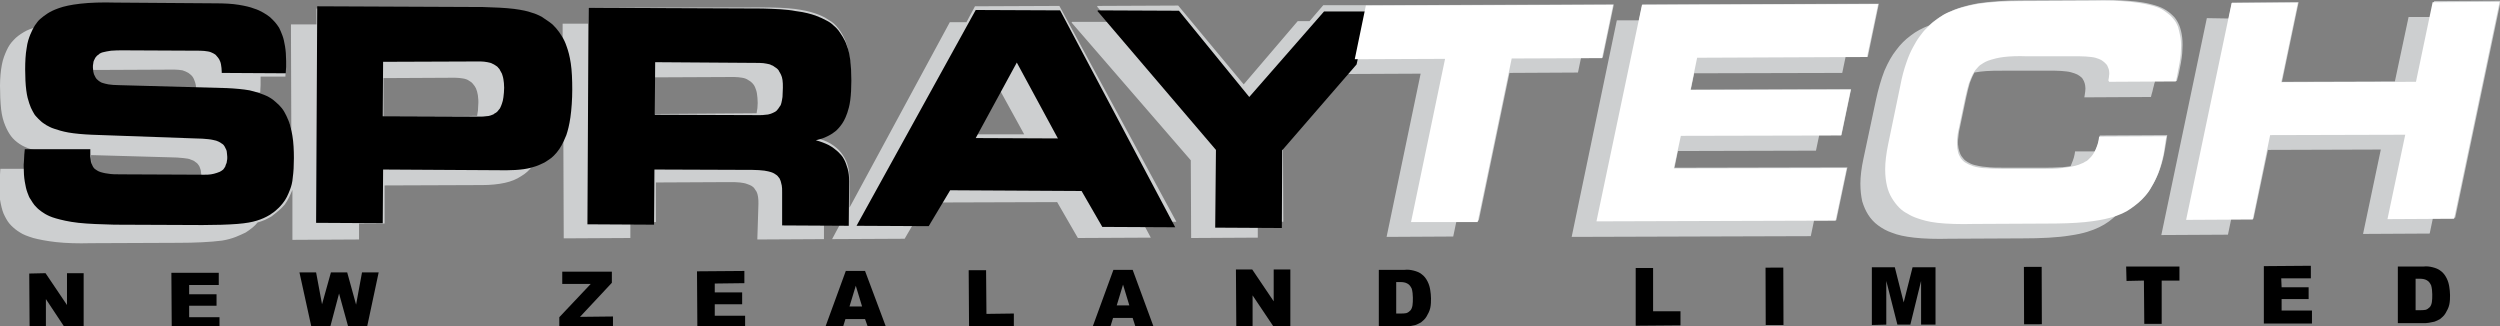 <?xml version="1.0" encoding="utf-8"?>
<!-- Generator: Adobe Illustrator 26.0.0, SVG Export Plug-In . SVG Version: 6.00 Build 0)  -->
<svg version="1.1" id="Layer_1" xmlns="http://www.w3.org/2000/svg" xmlns:xlink="http://www.w3.org/1999/xlink" x="0px" y="0px"
	 viewBox="0 0 675.4 88.2" style="enable-background:new 0 0 675.4 88.2;" xml:space="preserve">
<rect x="0" y="0" width="675.4" height="88.2" fill="#808080" stroke="none"/>
<style type="text/css">
	.st0{fill:#CDCFD0;}
	.st1{fill:#FFFFFF;}
</style>
<path class="st0" d="M433,15.6l3-14.4l-66.8,0.2l-11.7,0l-3.7,4.3l-3.2,0L336,22.8L318.3,1.5l-21.8,0.1l-0.1,0.2l3.5,4.1l-10.3,0
	l-0.1,0.2l32.2,37.2l0.1,21l18-0.1l0-4.3l6.9,0l-0.1-21l16.2-18.9l21-0.1l-9.2,44.1l18-0.1l0.9-4.3l6,0l8.3-39.9l18.5-0.1l0.9-4.3
	L433,15.6z M497.5,36.5l2.6-12.4l-43.3,0.1l0.9-4.4l40-0.1l0.9-4.3l6,0l3-14.4l-63.9,0.2l-0.9,4.3l-6,0L424.6,64l64.6-0.2l0.9-4.3
	l6,0l3-14.3l-46.7,0.1l0.9-4.5l37.3-0.1l0.9-4.3L497.5,36.5z M536.6,19.2c1.3-0.1,2.8-0.1,4.3-0.1l14.3,0c1.1,0,2.2,0.1,3.1,0.2
	c0.9,0.1,1.5,0.3,2.1,0.5c0.6,0.2,1,0.4,1.4,0.7c0.4,0.3,0.7,0.5,0.9,0.9c0.2,0.3,0.4,0.7,0.5,1.1c0.1,0.4,0.2,0.9,0.2,1.4
	c0,0.5-0.1,1.2-0.2,1.8l-0.1,0.6l18-0.1c0.1-0.4,0.2-0.9,0.4-1.5c0.1-0.6,0.3-1.2,0.4-1.6c0.1-0.4,0.1-0.6,0.2-0.7
	c0-0.2,0.1-0.3,0.1-0.5l5.9,0c0.1-0.4,0.2-0.9,0.4-1.5c0.1-0.6,0.3-1.2,0.4-1.9c0.4-1.9,0.7-3.8,0.7-5.3c0.1-1.6,0-2.9-0.2-4
	c-0.2-1.1-0.5-2.1-0.9-2.9c-0.4-0.8-0.9-1.6-1.6-2.2c-0.6-0.6-1.4-1.2-2.3-1.7c-0.9-0.5-2-0.9-3.6-1.3c-1.5-0.4-3.5-0.7-6.1-0.9
	c-2.6-0.2-5.8-0.3-9-0.2l-19.9,0.1c-4.2,0-8.3,0.3-11.7,0.8c-3.3,0.6-5.8,1.4-7.9,2.4c-2.1,1-3.8,2.2-5.3,3.6
	c-1.8,0.7-3.5,1.6-4.9,2.7c-1.5,1.1-2.8,2.4-3.9,3.9c-1.2,1.5-2.2,3.3-3.2,5.6c-0.9,2.3-1.7,5.1-2.3,7.9L503.4,43
	c-0.5,2.3-0.8,4.7-0.8,6.6c0,1.9,0.2,3.4,0.5,4.8c0.4,1.3,0.9,2.5,1.6,3.6c0.7,1.1,1.6,2.1,2.7,2.9c1.1,0.8,2.3,1.5,3.8,2
	c1.5,0.6,3.3,1,5.9,1.3c2.6,0.3,6,0.4,9.5,0.3l19.9-0.1c4.7,0,9.4-0.2,12.9-0.8c3.5-0.5,5.8-1.3,7.7-2.2c1.9-0.9,3.5-2.1,4.9-3.5
	c2.1-0.8,4.1-1.9,5.8-3.4c1.7-1.5,3.1-3.2,4.3-5.5c1.2-2.3,2.2-5.2,2.7-8.2c0.1-0.5,0.2-1,0.3-1.7c0.1-0.7,0.3-1.7,0.4-2.6
	l-18.2,0.1l-0.1,0.7c-0.1,0.7-0.3,1.4-0.5,2c-0.2,0.6-0.5,1.1-0.7,1.6l-5.4,0l-0.1,0.7c-0.1,0.6-0.3,1.3-0.5,1.8
	c-0.2,0.5-0.4,1-0.6,1.5c-0.9,0.1-1.8,0.3-3.1,0.3c-1.2,0.1-2.8,0.1-4.4,0.1l-10.4,0c-1.8,0-3.6,0-5-0.2c-1.3-0.1-2.2-0.3-3-0.5
	c-0.8-0.2-1.4-0.5-1.9-0.8c-0.5-0.3-0.9-0.6-1.2-1c-0.3-0.4-0.6-0.7-0.8-1.2c-0.2-0.5-0.4-1-0.5-1.6c-0.1-0.6-0.2-1.4-0.1-2.3
	c0.1-1,0.2-2.1,0.5-3.3l1.7-8.1c0.3-1.5,0.7-2.9,1-4c0.4-1.1,0.8-1.9,1.2-2.7C534.4,19.4,535.4,19.3,536.6,19.2 M596.2,4.9
	l-12.3,58.6l18-0.1l0.9-4.3l6,0l3.9-18.6l30.5-0.1l-4.8,22.8l18-0.1l0.9-4.3l6,0l12.3-58.6l-18,0.1l-0.9,4.3l-6,0L647,22l-30.5,0.1
	L621,0.6l-18,0.1l-0.9,4.3L596.2,4.9z M32,24c-1,0-2-0.1-2.8-0.2c-0.8-0.1-1.3-0.3-1.8-0.5c-0.5-0.2-0.8-0.4-1.1-0.7
	c-0.3-0.3-0.5-0.5-0.7-0.9c-0.2-0.3-0.3-0.7-0.4-1.2c-0.1-0.5-0.1-1-0.1-1.6c0.2,0,0.5,0,0.7,0c0.2,0,0.5,0,0.7,0l20.6-0.1
	c0.8,0,1.5,0.1,2.2,0.2c0.6,0.2,1.1,0.4,1.6,0.7c0.4,0.3,0.8,0.6,1.1,1c0.3,0.4,0.5,0.9,0.7,1.5c0.2,0.6,0.3,1.3,0.3,2.1L32,24z
	 M32.9,48.1c-1.1,0-2.3,0-3.1-0.1c-0.9-0.1-1.5-0.2-2-0.3c-0.5-0.1-0.9-0.3-1.3-0.5c-0.3-0.2-0.6-0.4-0.8-0.7
	c-0.2-0.3-0.4-0.5-0.6-0.9c-0.2-0.3-0.3-0.7-0.4-1.3c-0.1-0.5-0.1-1.2-0.1-1.8l0-0.6l21.3,0.6c1.3,0,2.7,0.1,3.6,0.2
	c1,0.1,1.6,0.2,2,0.4c0.5,0.2,0.9,0.3,1.2,0.6c0.3,0.2,0.6,0.4,0.8,0.7c0.2,0.3,0.4,0.5,0.5,0.9c0.1,0.3,0.3,0.7,0.3,1.2
	c0.1,0.5,0.1,1,0.1,1.5L32.9,48.1z M103.6,31.5l0-10.4l19.3-0.1c0.8,0,1.5,0.1,2.2,0.2c0.6,0.1,1.2,0.3,1.6,0.6
	c0.4,0.2,0.8,0.5,1.1,0.9c0.3,0.3,0.6,0.8,0.8,1.2c0.2,0.5,0.4,1.1,0.5,1.8c0.1,0.8,0.2,1.7,0.1,2.7c0,1-0.1,1.9-0.3,2.9L103.6,31.5
	z M176.9,30.8l0-9.9l21.4-0.1c0.8,0,1.5,0.1,2.2,0.2c0.6,0.1,1.2,0.3,1.6,0.6c0.4,0.2,0.8,0.5,1.1,0.8c0.3,0.3,0.6,0.7,0.8,1.2
	c0.2,0.5,0.4,1,0.5,1.7c0.1,0.7,0.2,1.6,0.2,2.5c0,0.9-0.1,1.9-0.3,2.8L176.9,30.8z M276.7,36.3l-13,0l6.4-12L276.7,36.3z
	 M204.6,64.7l18-0.1l0-4.3l4.5,0l-2.3,4.3l19.6-0.1l2.5-4.3l4.4,0l3.2-5.5l31.1-0.1l5.6,9.7l19.7-0.1l-2.3-4.3l9.2,0L286.2,1.6
	l-22.8,0.1L261.1,6l-4.5,0l-27.1,50.1l0-7.8c0-1.4-0.2-2.8-0.6-4c-0.4-1.2-1-2.2-1.7-3.1c-0.7-0.9-1.7-1.7-2.8-2.4
	c-1.2-0.7-2.5-1.2-4-1.5c0,0,0,0,0,0c0,0,0,0,0,0c1.2-0.3,2.4-0.7,3.4-1.3c1-0.5,1.9-1.2,2.6-1.9c0.7-0.8,1.3-1.6,1.8-2.7
	c0.5-1.1,0.9-2.3,1.2-4c0.3-1.6,0.4-3.7,0.5-5.8c0-2.2-0.1-4.4-0.4-6.3c-0.3-1.8-0.7-3.3-1.2-4.5c-0.5-1.2-1.1-2.2-1.8-3.1
	c-0.7-0.9-1.5-1.7-2.6-2.3c-1-0.7-2.2-1.3-3.7-1.8c-1.5-0.5-3.2-0.9-5.6-1.2c-2.4-0.3-5.6-0.4-8.7-0.4l-47,0.1l0,4.3l-6.9,0l0,4.2
	c-0.5-1.1-1.2-2.1-2-2.9c-0.8-0.9-1.7-1.6-2.7-2.3c-1-0.7-2.2-1.2-3.5-1.7c-1.4-0.5-2.9-0.9-5.2-1.1c-2.3-0.3-5.2-0.3-8.2-0.3
	L85.5,2.3l0,4.3l-6.9,0l0.1,28.3c-0.4-1.4-1-2.8-1.7-3.9c-0.7-1.1-1.6-2.1-2.6-2.9c-1-0.8-2.2-1.5-3.7-2c-1.5-0.5-3.2-0.9-5-1.1
	l4.6,0c0-0.7,0.1-1.4,0.1-2c0-0.5,0-0.9,0-1.2c0-0.3,0-0.4,0-0.6c0-0.2,0-0.3,0-0.5l6.7,0c0-0.7,0.1-1.4,0.1-2c0-0.6,0-0.9,0-1.3
	c0-1.8-0.2-3.6-0.5-5.1c-0.3-1.5-0.8-2.8-1.4-3.8c-0.6-1.1-1.3-2-2.2-2.8s-1.9-1.5-3.2-2.1C68.5,2.9,67,2.4,65,2.1
	c-2-0.3-4.4-0.5-6.9-0.5L30.9,1.7c-3.1-0.1-6.3,0-8.8,0.3c-2.5,0.3-4.4,0.7-5.9,1.2c-1.5,0.5-2.7,1.1-3.7,1.8
	c-1,0.7-1.9,1.5-2.6,2.4C8.6,7.6,7.4,8.1,6.4,8.7s-2,1.3-2.7,2.1c-0.8,0.8-1.4,1.7-1.9,2.8c-0.5,1.1-1,2.3-1.3,3.9
	c-0.3,1.6-0.5,3.6-0.5,5.7c0,2.1,0.1,4.4,0.3,6.3c0.2,1.8,0.6,3.2,1.1,4.4c0.5,1.2,1,2.1,1.6,2.9c0.6,0.8,1.4,1.5,2.3,2.1
	c0.9,0.6,2,1.1,3.4,1.5c1.4,0.4,3,0.7,4.6,0.9l-6.3,0c-0.1,0.9-0.1,1.9-0.2,2.6c0,0.7,0,1.2-0.1,1.7l-6.6,0
	c-0.1,1.1-0.1,2.1-0.2,2.9c0,0.8,0,1.3-0.1,1.8c0,1.7,0.1,3.4,0.4,4.7c0.3,1.4,0.6,2.5,1.1,3.4c0.5,1,1,1.8,1.7,2.5
	c0.7,0.7,1.4,1.3,2.4,1.9c0.9,0.6,2,1,3.6,1.5c1.5,0.4,3.5,0.8,6.1,1.1c2.7,0.3,6,0.4,9.4,0.3l23.8-0.1c4.3,0,8.6-0.2,11.7-0.6
	c3-0.5,4.7-1.4,6.4-2.2c0.6-0.4,1.2-0.8,1.8-1.3c0.5-0.4,1-0.9,1.4-1.4c0.7-0.2,1.3-0.4,2-0.7c0.6-0.3,1.2-0.6,1.7-0.9
	c1.3-1,2.6-2,3.6-3.2c0.9-1.2,1.5-2.6,2.1-4l0,13.5l18-0.1l0-4.3l6.9,0l0-10.3l26.4-0.1c2.1,0,4.3-0.2,6.1-0.6
	c1.8-0.4,3.2-1,4.4-1.8c1.2-0.7,2.2-1.6,3-2.7c1.3-0.3,2.5-0.9,3.6-1.5c1.1-0.6,2-1.4,2.8-2.3c0.8-0.9,1.5-1.9,2-3.1l0.1,26.4
	l18-0.1l0-4.3l6.9,0l0-10.7l19.7-0.1c1.1,0,2.2,0,3,0.1c0.8,0.1,1.4,0.2,1.9,0.4c0.5,0.2,0.9,0.3,1.2,0.5c0.3,0.2,0.6,0.4,0.8,0.7
	c0.2,0.3,0.4,0.6,0.6,0.9c0.2,0.4,0.3,0.8,0.4,1.4c0.1,0.6,0.1,1.2,0.1,1.9L204.6,64.7z"/>
<polygon points="346.4,40.6 366.5,17.4 369.6,3.1 357.7,3.1 337.5,26.2 318.5,2.9 296.6,2.8 296.5,3 328.5,40.5 328.3,61.5 
	346.3,61.6 "/>
<path d="M263.6,37.3l11.1-20.4l11.1,20.5L263.6,37.3z M250.9,61.1l5.8-9.7l35.5,0.2l5.6,9.7l19.7,0.1L286.4,2.8l-22.8-0.1L231.4,61
	L250.9,61.1z"/>
<path d="M205.2,17c0.7,0,1.4,0.1,1.9,0.2c0.6,0.1,1,0.2,1.3,0.4c0.4,0.1,0.6,0.3,0.9,0.5c0.3,0.2,0.5,0.3,0.7,0.5
	c0.2,0.2,0.4,0.4,0.5,0.7c0.2,0.3,0.3,0.5,0.5,0.9s0.3,0.8,0.4,1.4c0.1,0.6,0.1,1.3,0.1,2.1c0,0.8-0.1,1.8-0.1,2.5
	c-0.1,0.7-0.2,1.2-0.3,1.6c-0.1,0.4-0.2,0.7-0.4,0.9c-0.1,0.2-0.3,0.4-0.4,0.6c-0.1,0.2-0.3,0.3-0.4,0.5c-0.1,0.1-0.3,0.3-0.5,0.4
	c-0.2,0.1-0.4,0.2-0.6,0.3c-0.2,0.1-0.5,0.2-0.8,0.3c-0.3,0.1-0.7,0.2-1.2,0.2c-0.5,0.1-1.1,0.1-1.7,0.1L176.9,31l0.1-14.2L205.2,17
	z M206,2.3l-47-0.2l-0.3,58.5l18,0.1l0.1-14.9l26.5,0.1c1.2,0,2.3,0.1,3.2,0.2c0.8,0.1,1.4,0.3,1.8,0.4c0.4,0.1,0.7,0.3,0.9,0.4
	c0.2,0.1,0.4,0.3,0.6,0.4c0.2,0.1,0.3,0.3,0.4,0.4c0.1,0.2,0.3,0.3,0.4,0.5c0.1,0.2,0.2,0.4,0.3,0.7c0.1,0.3,0.2,0.7,0.3,1.2
	c0.1,0.5,0.1,1.1,0.1,1.8l0,9l18,0.1l0.1-12c0-1.2-0.1-2.4-0.4-3.4c-0.3-1-0.6-1.9-1-2.6c-0.4-0.8-1-1.4-1.6-2
	c-0.7-0.6-1.4-1.2-2.5-1.8c-1-0.5-2.3-1-3.5-1.3c0.8-0.2,1.6-0.4,2.3-0.7c0.7-0.3,1.3-0.6,1.8-0.9c0.5-0.3,1-0.7,1.4-1
	c0.4-0.4,0.8-0.8,1.1-1.2c0.3-0.4,0.7-0.9,1-1.5c0.3-0.6,0.6-1.2,0.9-2.1c0.3-0.9,0.6-1.9,0.8-3.4c0.2-1.5,0.3-3.4,0.3-5.3
	c0-2-0.1-4-0.3-5.6c-0.2-1.6-0.5-2.8-0.9-3.8c-0.3-1-0.7-1.7-1.1-2.4c-0.4-0.7-0.8-1.2-1.2-1.8c-0.4-0.5-0.9-1-1.4-1.4
	c-0.5-0.5-1.1-0.9-1.9-1.3c-0.7-0.4-1.6-0.8-2.9-1.3c-1.2-0.4-2.8-0.9-5.3-1.2C212.5,2.5,209.2,2.4,206,2.3"/>
<path d="M129.8,16.6c0.7,0,1.3,0.1,1.9,0.2c0.5,0.1,1,0.2,1.3,0.4c0.3,0.1,0.6,0.3,0.9,0.5c0.3,0.2,0.5,0.3,0.7,0.6
	c0.2,0.2,0.4,0.4,0.5,0.7c0.2,0.3,0.3,0.6,0.5,0.9c0.1,0.4,0.3,0.8,0.4,1.5c0.1,0.6,0.2,1.4,0.2,2.3c0,0.9-0.1,1.8-0.2,2.6
	c-0.1,0.7-0.2,1.2-0.4,1.7c-0.1,0.4-0.3,0.7-0.4,1c-0.1,0.3-0.3,0.5-0.4,0.6c-0.1,0.2-0.3,0.3-0.4,0.5c-0.1,0.1-0.3,0.3-0.5,0.4
	c-0.2,0.1-0.4,0.2-0.6,0.4c-0.2,0.1-0.5,0.2-0.8,0.3c-0.3,0.1-0.7,0.2-1.2,0.2c-0.5,0.1-1.1,0.1-1.7,0.1l-26.2-0.1l0.1-14.7
	L129.8,16.6z M130.5,1.9L85.7,1.7l-0.3,58.5l18,0.1l0.1-14.5l33.3,0.2c1.6,0,3.3-0.1,4.7-0.3c1.4-0.2,2.4-0.5,3.3-0.8
	c0.9-0.3,1.6-0.7,2.3-1c0.7-0.4,1.2-0.8,1.8-1.2c0.5-0.4,1-0.9,1.5-1.5c0.5-0.6,0.9-1.2,1.3-1.9c0.4-0.7,0.8-1.6,1.3-2.8
	c0.4-1.2,0.8-2.7,1.1-4.8c0.3-2.1,0.5-4.9,0.5-7.5c0-2.6-0.1-5.2-0.4-7.1c-0.3-2-0.7-3.4-1.1-4.5c-0.4-1.2-0.8-2-1.3-2.8
	c-0.5-0.8-0.9-1.4-1.5-2.1c-0.5-0.6-1.1-1.2-1.8-1.7c-0.7-0.5-1.5-1-2.2-1.5c-0.8-0.4-1.6-0.8-2.7-1.1c-1.1-0.4-2.5-0.7-4.7-1
	C136.5,2.1,133.5,2,130.5,1.9"/>
<path d="M6.7,40.3c-0.1,1-0.2,2-0.2,2.7c0,0.7-0.1,1.1-0.1,1.4c0,0.3,0,0.4,0,0.6c0,1.5,0.1,2.9,0.3,4.1c0.2,1.2,0.4,2.1,0.7,2.9
	c0.3,0.8,0.5,1.4,0.9,1.9c0.3,0.5,0.6,1,1,1.5c0.4,0.4,0.8,0.9,1.2,1.2c0.5,0.4,1,0.8,1.7,1.2c0.7,0.4,1.5,0.8,2.9,1.2
	c1.4,0.4,3.4,0.9,6.1,1.2c2.7,0.3,6.2,0.4,9.7,0.5l23.8,0.1c3.4,0,6.9-0.1,9.4-0.3c2.5-0.2,4-0.5,5.3-0.9c1.3-0.4,2.4-0.9,3.4-1.5
	c0.8-0.5,1.5-1,2.1-1.6c0.6-0.5,1.1-1.1,1.5-1.6c0.4-0.5,0.8-1.1,1.1-1.7c0.3-0.6,0.6-1.3,0.9-2.1c0.3-0.8,0.6-1.8,0.7-3.2
	c0.2-1.4,0.3-3.2,0.3-5.2c0-2-0.1-4.3-0.4-6c-0.3-1.8-0.6-3-1-4c-0.4-1-0.8-1.8-1.2-2.5c-0.4-0.7-0.9-1.3-1.4-1.8
	c-0.5-0.5-1.1-1-1.7-1.5c-0.7-0.5-1.4-0.9-2.4-1.3c-1-0.4-2.2-0.8-3.9-1.2c-1.7-0.3-3.9-0.5-6.1-0.6L32,23c-1,0-2-0.1-2.7-0.2
	c-0.7-0.1-1.2-0.3-1.6-0.4c-0.4-0.1-0.6-0.3-0.8-0.4c-0.2-0.1-0.4-0.3-0.5-0.4c-0.2-0.1-0.3-0.3-0.4-0.4c-0.1-0.1-0.2-0.3-0.3-0.5
	c-0.1-0.2-0.2-0.4-0.3-0.6c-0.1-0.2-0.1-0.5-0.2-0.8c0-0.3-0.1-0.7-0.1-1.1c0-0.4,0-0.7,0.1-1.1c0-0.3,0.1-0.6,0.2-0.8
	c0.1-0.2,0.2-0.4,0.3-0.6c0.1-0.2,0.2-0.3,0.3-0.4c0.1-0.1,0.2-0.3,0.4-0.4c0.2-0.1,0.3-0.2,0.5-0.4c0.2-0.1,0.5-0.3,1-0.4
	c0.5-0.1,1.2-0.3,2.1-0.4c1-0.1,2.2-0.1,3.5-0.1l20.6,0.1c0.7,0,1.5,0.1,2.1,0.2c0.6,0.1,1,0.3,1.4,0.5c0.4,0.2,0.7,0.4,0.9,0.7
	c0.3,0.3,0.5,0.6,0.7,0.9c0.2,0.4,0.4,0.8,0.5,1.4c0.1,0.6,0.2,1.3,0.2,2l0,0.3l17.3,0.1c0-0.6,0.1-1.3,0.1-1.7c0-0.5,0-0.7,0-1
	c0-0.2,0-0.4,0-0.6c0-1.4-0.1-2.8-0.3-4c-0.2-1.2-0.4-2.1-0.7-2.9c-0.3-0.8-0.6-1.5-0.9-2.1C75.1,7,74.7,6.5,74.3,6
	c-0.4-0.5-0.9-0.9-1.4-1.4c-0.5-0.4-1.1-0.8-1.8-1.2c-0.7-0.4-1.5-0.8-2.5-1.1c-1-0.4-2.3-0.7-4.1-1c-1.8-0.3-4-0.4-6.2-0.4
	L31.1,0.7c-3.4-0.1-6.8,0-9.4,0.3c-2.6,0.3-4.4,0.7-5.8,1.2c-1.4,0.5-2.2,0.9-3,1.4c-0.8,0.5-1.4,1-2,1.5c-0.6,0.5-1,1.1-1.5,1.8
	C9,7.6,8.6,8.3,8.2,9.3c-0.4,1-0.8,2.1-1,3.7c-0.3,1.6-0.4,3.7-0.4,5.8c0,2,0.1,4.1,0.3,5.6c0.2,1.6,0.5,2.6,0.8,3.5
	c0.3,0.9,0.6,1.6,0.9,2.1c0.3,0.6,0.6,1.1,1,1.5c0.4,0.4,0.7,0.8,1.2,1.2c0.4,0.4,0.9,0.7,1.5,1.1c0.6,0.3,1.2,0.7,2.2,1
	c0.9,0.3,2.1,0.7,3.8,1c1.7,0.3,4,0.5,6.3,0.6l28,1c1.3,0,2.5,0.1,3.5,0.2c1,0.1,1.6,0.3,2.1,0.4c0.5,0.2,0.8,0.3,1.1,0.5
	c0.3,0.2,0.4,0.3,0.6,0.4c0.2,0.1,0.3,0.3,0.4,0.4c0.1,0.1,0.2,0.3,0.3,0.5c0.1,0.2,0.2,0.4,0.3,0.6c0.1,0.2,0.2,0.5,0.2,0.9
	c0,0.3,0.1,0.7,0.1,1.1c0,0.4,0,0.8-0.1,1.1c0,0.3-0.1,0.6-0.2,0.8c-0.1,0.2-0.2,0.4-0.2,0.6c-0.1,0.2-0.2,0.3-0.3,0.5
	c-0.1,0.1-0.2,0.3-0.3,0.4c-0.1,0.1-0.3,0.2-0.4,0.3c-0.2,0.1-0.3,0.2-0.5,0.3c-0.2,0.1-0.5,0.2-0.8,0.3C58,46.9,57.6,47,57,47.1
	c-0.5,0.1-1.2,0.1-1.9,0.1l-22.4-0.1c-1.3,0-2.6,0-3.6-0.2c-0.9-0.1-1.5-0.3-1.9-0.4c-0.4-0.1-0.7-0.3-0.9-0.4
	c-0.2-0.1-0.4-0.3-0.6-0.4c-0.2-0.1-0.3-0.3-0.4-0.4s-0.2-0.3-0.3-0.5c-0.1-0.2-0.2-0.4-0.3-0.7c-0.1-0.3-0.2-0.6-0.2-1.1
	c-0.1-0.5-0.1-1-0.1-1.6l0-1.1L6.7,40.3z"/>
<polygon class="st1" points="608.6,59.3 613.3,36.5 649.8,36.4 645,59.2 663,59.1 675.3,0.5 657.2,0.6 652.7,22.1 616.3,22.2 
	620.8,0.7 602.9,0.8 590.6,59.4 "/>
<path class="st1" d="M569.8,22.1l18-0.1c0.1-0.2,0.1-0.5,0.2-0.7c0.1-0.3,0.1-0.6,0.2-1c0.1-0.4,0.2-1,0.3-1.6
	c0.4-1.9,0.7-3.8,0.7-5.3c0.1-1.5,0-2.7-0.2-3.7c-0.2-1-0.4-1.8-0.6-2.5c-0.3-0.7-0.6-1.3-1-1.8c-0.4-0.5-0.8-1-1.3-1.4
	c-0.5-0.4-1-0.8-1.6-1.2c-0.6-0.4-1.4-0.8-2.8-1.2c-1.4-0.4-3.3-0.8-6.1-1.1c-2.8-0.3-6.5-0.4-10.1-0.3l-19.9,0.1
	c-3.4,0-6.9,0.2-9.5,0.5c-2.7,0.3-4.5,0.8-6,1.2c-1.5,0.4-2.6,0.9-3.6,1.3c-1,0.4-1.8,0.9-2.5,1.4c-0.7,0.5-1.4,1-2,1.5
	c-0.6,0.5-1.2,1.1-1.8,1.7c-0.6,0.6-1.1,1.3-1.7,2.1c-0.6,0.8-1.1,1.7-1.7,2.8c-0.6,1.1-1.2,2.4-1.8,4.2c-0.6,1.7-1.2,3.9-1.6,6.1
	l-3.3,15.9c-0.5,2.4-0.8,4.8-0.8,6.7c0,1.9,0.2,3.3,0.5,4.6c0.3,1.2,0.7,2.2,1.3,3.2c0.6,1,1.3,1.9,2,2.6c0.7,0.7,1.4,1.2,2.2,1.6
	c0.8,0.5,1.6,0.9,2.8,1.3c1.2,0.4,2.7,0.9,5.3,1.2c2.6,0.3,6.2,0.4,9.8,0.3l19.9-0.1c3.6,0,7.3-0.1,10.2-0.4c2.9-0.3,5-0.7,6.5-1.1
	c1.6-0.4,2.6-0.8,3.5-1.2c0.9-0.4,1.6-0.8,2.3-1.3c0.7-0.5,1.4-1,2.1-1.6c0.7-0.6,1.3-1.2,1.9-1.9s1.2-1.5,1.7-2.5
	c0.6-1,1.2-2.2,1.8-3.7c0.6-1.6,1.1-3.5,1.5-5.5c0-0.2,0.1-0.5,0.1-0.8c0.1-0.3,0.1-0.7,0.2-1.3c0.1-0.6,0.2-1.4,0.4-2.3l-18.2,0.1
	l-0.1,0.7c-0.1,0.7-0.3,1.4-0.5,1.9c-0.2,0.6-0.4,1-0.6,1.4c-0.2,0.4-0.4,0.7-0.6,1c-0.2,0.3-0.4,0.5-0.6,0.7
	c-0.2,0.2-0.4,0.4-0.6,0.6c-0.2,0.2-0.5,0.4-0.8,0.5c-0.3,0.2-0.6,0.4-1,0.5c-0.4,0.2-0.9,0.4-1.7,0.6c-0.8,0.2-1.9,0.4-3.5,0.6
	c-1.6,0.2-3.5,0.2-5.5,0.2l-10.4,0c-2,0-4.1-0.1-5.6-0.2c-1.5-0.2-2.4-0.4-3-0.7c-0.7-0.2-1.1-0.5-1.5-0.7c-0.4-0.2-0.7-0.5-0.9-0.7
	c-0.2-0.3-0.5-0.5-0.6-0.8c-0.2-0.3-0.3-0.6-0.5-1c-0.1-0.4-0.2-0.8-0.3-1.4c-0.1-0.6-0.1-1.2-0.1-2.2c0.1-0.9,0.2-2.1,0.5-3.2
	l1.7-8.1c0.3-1.5,0.7-2.9,1-4c0.4-1.1,0.7-1.8,1-2.4c0.3-0.6,0.6-1,0.8-1.3c0.3-0.3,0.5-0.6,0.8-0.9c0.3-0.3,0.5-0.5,0.9-0.7
	c0.3-0.2,0.6-0.4,1-0.6c0.4-0.2,0.9-0.4,1.6-0.6c0.7-0.2,1.7-0.5,3.3-0.7c1.6-0.2,3.9-0.3,6.2-0.2l14.3,0c1.2,0,2.3,0.1,3.2,0.2
	c0.9,0.1,1.5,0.3,2,0.5c0.5,0.2,0.9,0.4,1.1,0.6c0.3,0.2,0.5,0.4,0.7,0.6c0.2,0.2,0.4,0.4,0.5,0.6c0.1,0.2,0.2,0.4,0.3,0.7
	c0.1,0.3,0.2,0.5,0.2,0.8c0,0.3,0.1,0.7,0,1.1c0,0.4-0.1,0.9-0.2,1.4L569.8,22.1z"/>
<polygon class="st1" points="504.4,15.4 507.4,1.1 443.6,1.3 431.3,59.8 495.9,59.6 498.9,45.4 452.2,45.5 454.1,36.7 497.4,36.6 
	500,24.2 456.7,24.3 458.5,15.6 "/>
<polygon class="st1" points="399.2,60 408.4,15.8 432.8,15.7 435.8,1.3 369,1.5 366,16 390.4,15.9 381.2,60 "/>
<path d="M378.3,76.2c0.7,0,1.4,0.1,1.9,0.4c0.6,0.3,0.9,0.8,1.2,1.4c0.2,0.7,0.3,1.6,0.3,2.4c0,0.8,0,1.5-0.1,2.1
	c-0.1,0.6-0.3,1.1-0.6,1.4c-0.3,0.3-0.7,0.6-1.1,0.7c-0.5,0.1-1,0.1-1.5,0.1l-1.2,0l0-8.5L378.3,76.2z M372.5,88.2l7,0
	c0.4,0,0.9,0,1.4-0.1c0.5-0.1,1-0.2,1.5-0.3c0.5-0.2,1-0.4,1.5-0.7c0.5-0.4,1.1-0.9,1.5-1.6s0.8-1.4,1-2.3c0.2-0.9,0.2-1.8,0.2-2.6
	c0-0.8-0.1-1.5-0.2-2.2c-0.1-0.7-0.3-1.5-0.7-2.3c-0.4-0.8-0.9-1.5-1.6-2c-0.6-0.5-1.4-0.8-2.2-1c-0.8-0.2-1.6-0.3-2.4-0.2l-7,0
	L372.5,88.2z"/>
<polygon points="334,88.4 338.4,88.3 338.4,79.8 344.1,88.3 348.6,88.3 348.6,72.8 344.1,72.8 344.1,81.4 338.3,72.8 333.9,72.8 "/>
<path d="M301.7,82.5l1.7-5.6l1.7,5.6L301.7,82.5z M306.8,88.4l4.9,0L306,72.9l-5.2,0l-5.7,15.6l4.8,0l0.8-2.6l5.3,0L306.8,88.4z"/>
<polygon points="261.8,88.6 273.9,88.5 273.9,84.7 266.5,84.8 266.4,73 261.7,73 "/>
<path d="M229.5,82.8l1.7-5.6l1.7,5.6L229.5,82.8z M234.6,88.7l4.9,0l-5.8-15.5l-5.2,0l-5.7,15.6l4.8,0l0.8-2.6l5.3,0L234.6,88.7z"/>
<polygon points="188.4,88.8 201.3,88.8 201.3,85.3 193.1,85.3 193.1,82.2 200.5,82.2 200.5,79 193.1,79 193.1,76.6 201.1,76.5 
	201.1,73.2 188.3,73.3 "/>
<polygon points="151.9,76.7 159.6,76.7 151.1,85.7 151.1,88.9 165.6,88.9 165.6,85.5 156.7,85.6 165.3,76.4 165.3,73.4 151.9,73.4 
	"/>
<polygon points="84.3,89.1 89,89.1 91.6,79.3 94.3,89.1 99,89.1 102.3,73.6 97.8,73.6 96.2,82.3 93.8,73.6 89.4,73.6 87,82.2 
	85.4,73.6 80.9,73.6 "/>
<polygon points="46.4,89.3 59.3,89.2 59.3,85.7 51.1,85.7 51.1,82.6 58.5,82.6 58.5,79.5 51.1,79.5 51.1,77 59.1,77 59.1,73.7 
	46.3,73.7 "/>
<polygon points="8,89.4 12.4,89.4 12.4,80.8 18.1,89.4 22.6,89.3 22.6,73.8 18.1,73.8 18.1,82.4 12.3,73.8 7.9,73.9 "/>
<path d="M653.7,75.3c0.7,0,1.4,0.1,1.9,0.4c0.6,0.3,0.9,0.8,1.2,1.4c0.2,0.7,0.3,1.6,0.3,2.4c0,0.8,0,1.5-0.1,2.1
	c-0.1,0.6-0.3,1.1-0.6,1.4c-0.3,0.3-0.7,0.6-1.1,0.7c-0.5,0.1-1,0.1-1.5,0.1l-1.2,0l0-8.5L653.7,75.3z M647.8,87.3l7,0
	c0.4,0,0.9,0,1.4-0.1c0.5-0.1,1-0.2,1.5-0.3c0.5-0.2,1-0.4,1.5-0.7c0.5-0.4,1.1-0.9,1.5-1.6c0.4-0.7,0.8-1.4,1-2.3
	c0.2-0.9,0.2-1.8,0.2-2.6c0-0.8-0.1-1.5-0.2-2.2c-0.1-0.7-0.3-1.5-0.7-2.3c-0.4-0.8-0.9-1.5-1.6-2c-0.6-0.5-1.4-0.8-2.2-1
	c-0.8-0.2-1.6-0.3-2.4-0.2l-7,0L647.8,87.3z"/>
<polygon points="611.6,87.4 624.6,87.4 624.6,83.9 616.4,83.9 616.4,80.8 623.7,80.8 623.7,77.6 616.4,77.6 616.3,75.2 624.3,75.2 
	624.3,71.8 611.6,71.9 "/>
<polygon points="574.5,75.9 579.2,75.8 579.3,87.5 584,87.5 584,75.8 588.8,75.8 588.8,72 574.4,72 "/>
<rect x="546.8" y="72.1" transform="matrix(1 -3.092785e-03 3.092785e-03 1 -0.244 1.699)" width="4.8" height="15.5"/>
<polygon points="505.7,87.8 509.6,87.7 509.6,75.9 512.6,87.7 516.1,87.7 519,75.9 519,87.7 522.9,87.7 522.9,72.2 516.7,72.2 
	514.3,81.7 511.9,72.2 505.7,72.2 "/>
<rect x="477" y="72.3" transform="matrix(1 -3.092785e-03 3.092785e-03 1 -0.245 1.483)" width="4.8" height="15.5"/>
<polygon points="441.9,88 454,87.9 454,84.1 446.6,84.1 446.6,72.4 441.9,72.4 "/>
</svg>
